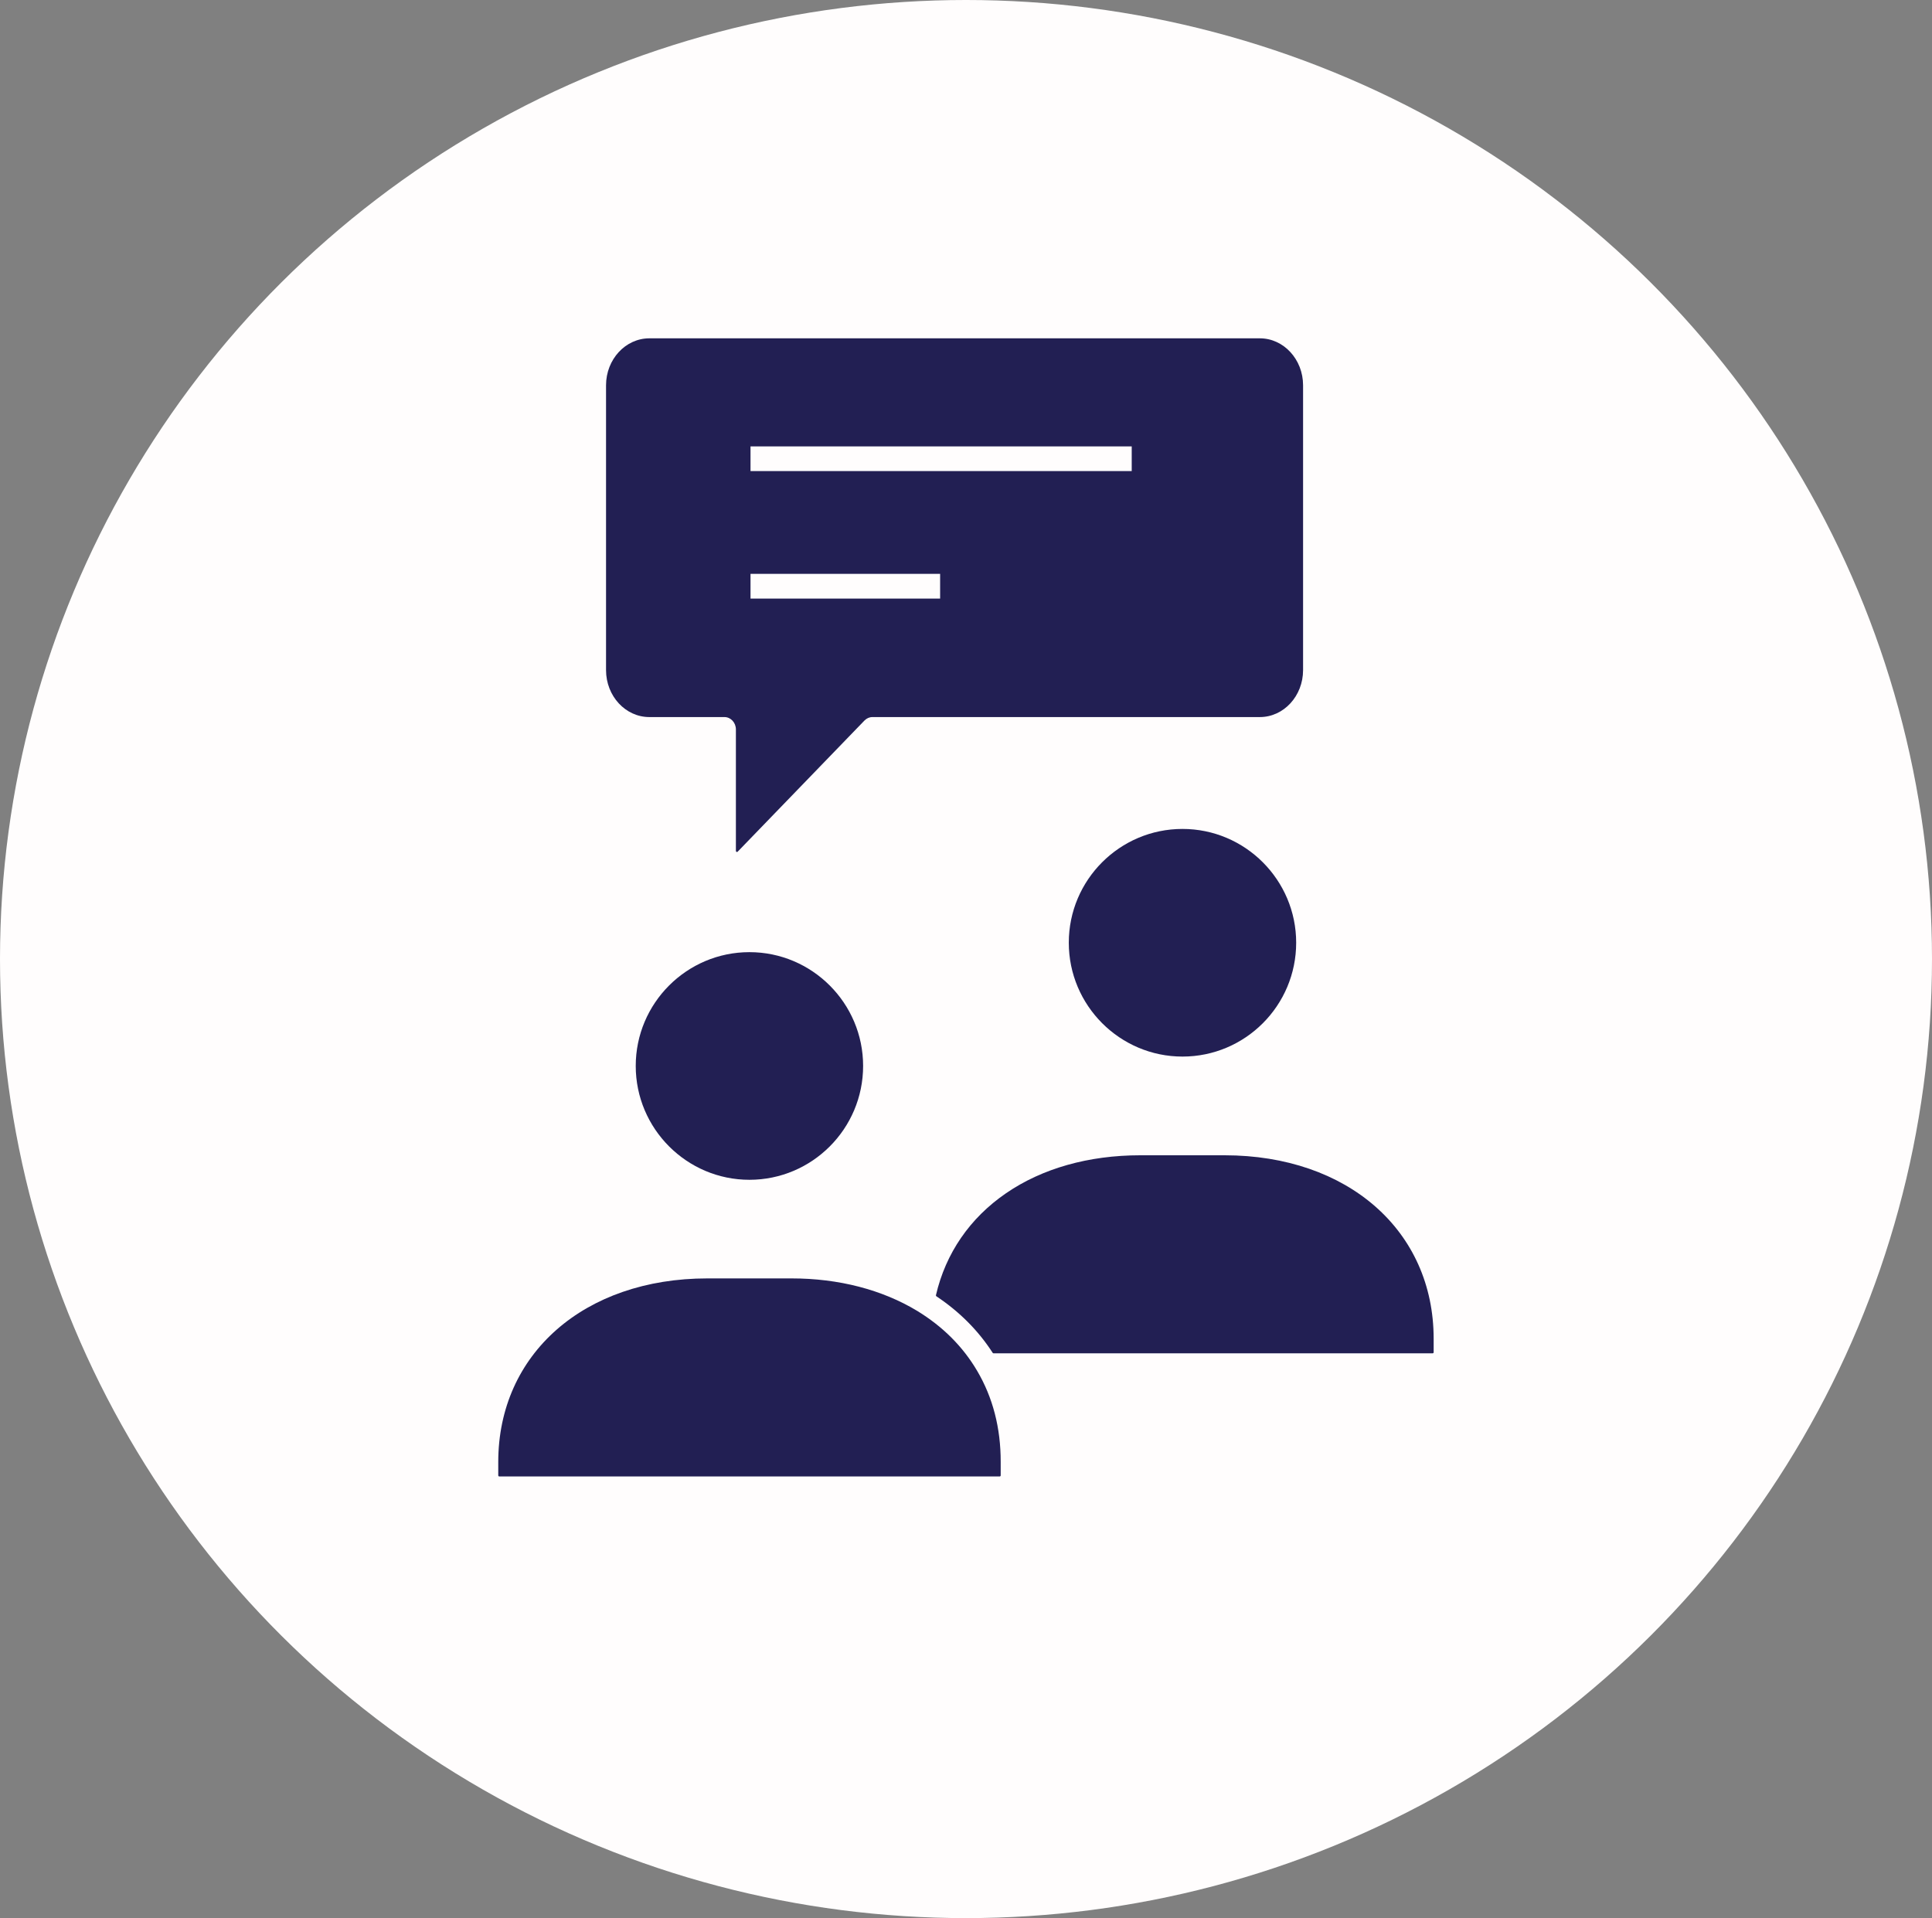 <svg enable-background="new 0 0 212.76 211.24" viewBox="0 0 212.76 211.24" xmlns="http://www.w3.org/2000/svg"><rect x="0" y="0" width="212.76" height="211.24" fill="#808080" stroke="none"/><ellipse cx="106.38" cy="105.62" fill="#fffdfd" rx="106.38" ry="105.62"/><g fill="#221f53"><path d="m134.85 127.23h-9.27c-5.69 0-10.8 1.44-14.79 4.18-3.98 2.73-6.65 6.61-7.72 11.23-.01.05.01.09.05.12 2.54 1.69 4.62 3.78 6.2 6.23.02.03.06.05.1.05h48.35c.06 0 .11-.05.11-.11v-1.48c.01-11.91-9.46-20.22-23.03-20.22z"/><path d="m107.59 150.94c-1.57-2.66-3.78-4.86-6.58-6.57-3.87-2.34-8.65-3.58-13.83-3.58h-9.28c-13.56 0-23.03 8.31-23.03 20.22v1.48c0 .06.05.11.11.11h55.11c.06 0 .11-.05.11-.11v-1.48c.01-3.75-.87-7.13-2.61-10.07z"/><path d="m70.01 117.39c0 6.91 5.62 12.54 12.52 12.54s12.52-5.62 12.52-12.54c0-6.91-5.62-12.53-12.52-12.53s-12.52 5.62-12.52 12.53z"/><path d="m130.22 91.29c-6.91 0-12.52 5.62-12.52 12.53s5.62 12.54 12.52 12.54c6.91 0 12.52-5.62 12.52-12.54 0-6.9-5.61-12.53-12.52-12.53z"/><path d="m71.51 78.97h8.27c.69 0 1.26.61 1.26 1.36v13.38c0 .05.03.09.07.11.01.01.03.01.04.01.03 0 .06-.01.08-.03l13.97-14.45c.24-.24.54-.38.87-.38h42.67c2.63 0 4.76-2.32 4.76-5.17v-31.37c0-2.85-2.14-5.17-4.76-5.17h-67.23c-2.63 0-4.77 2.32-4.77 5.17v31.37c0 2.86 2.14 5.17 4.77 5.17zm32.02-15.77v2.72h-20.88v-2.72zm-20.88-11.32v-2.72h41.98v2.72z"/></g></svg>